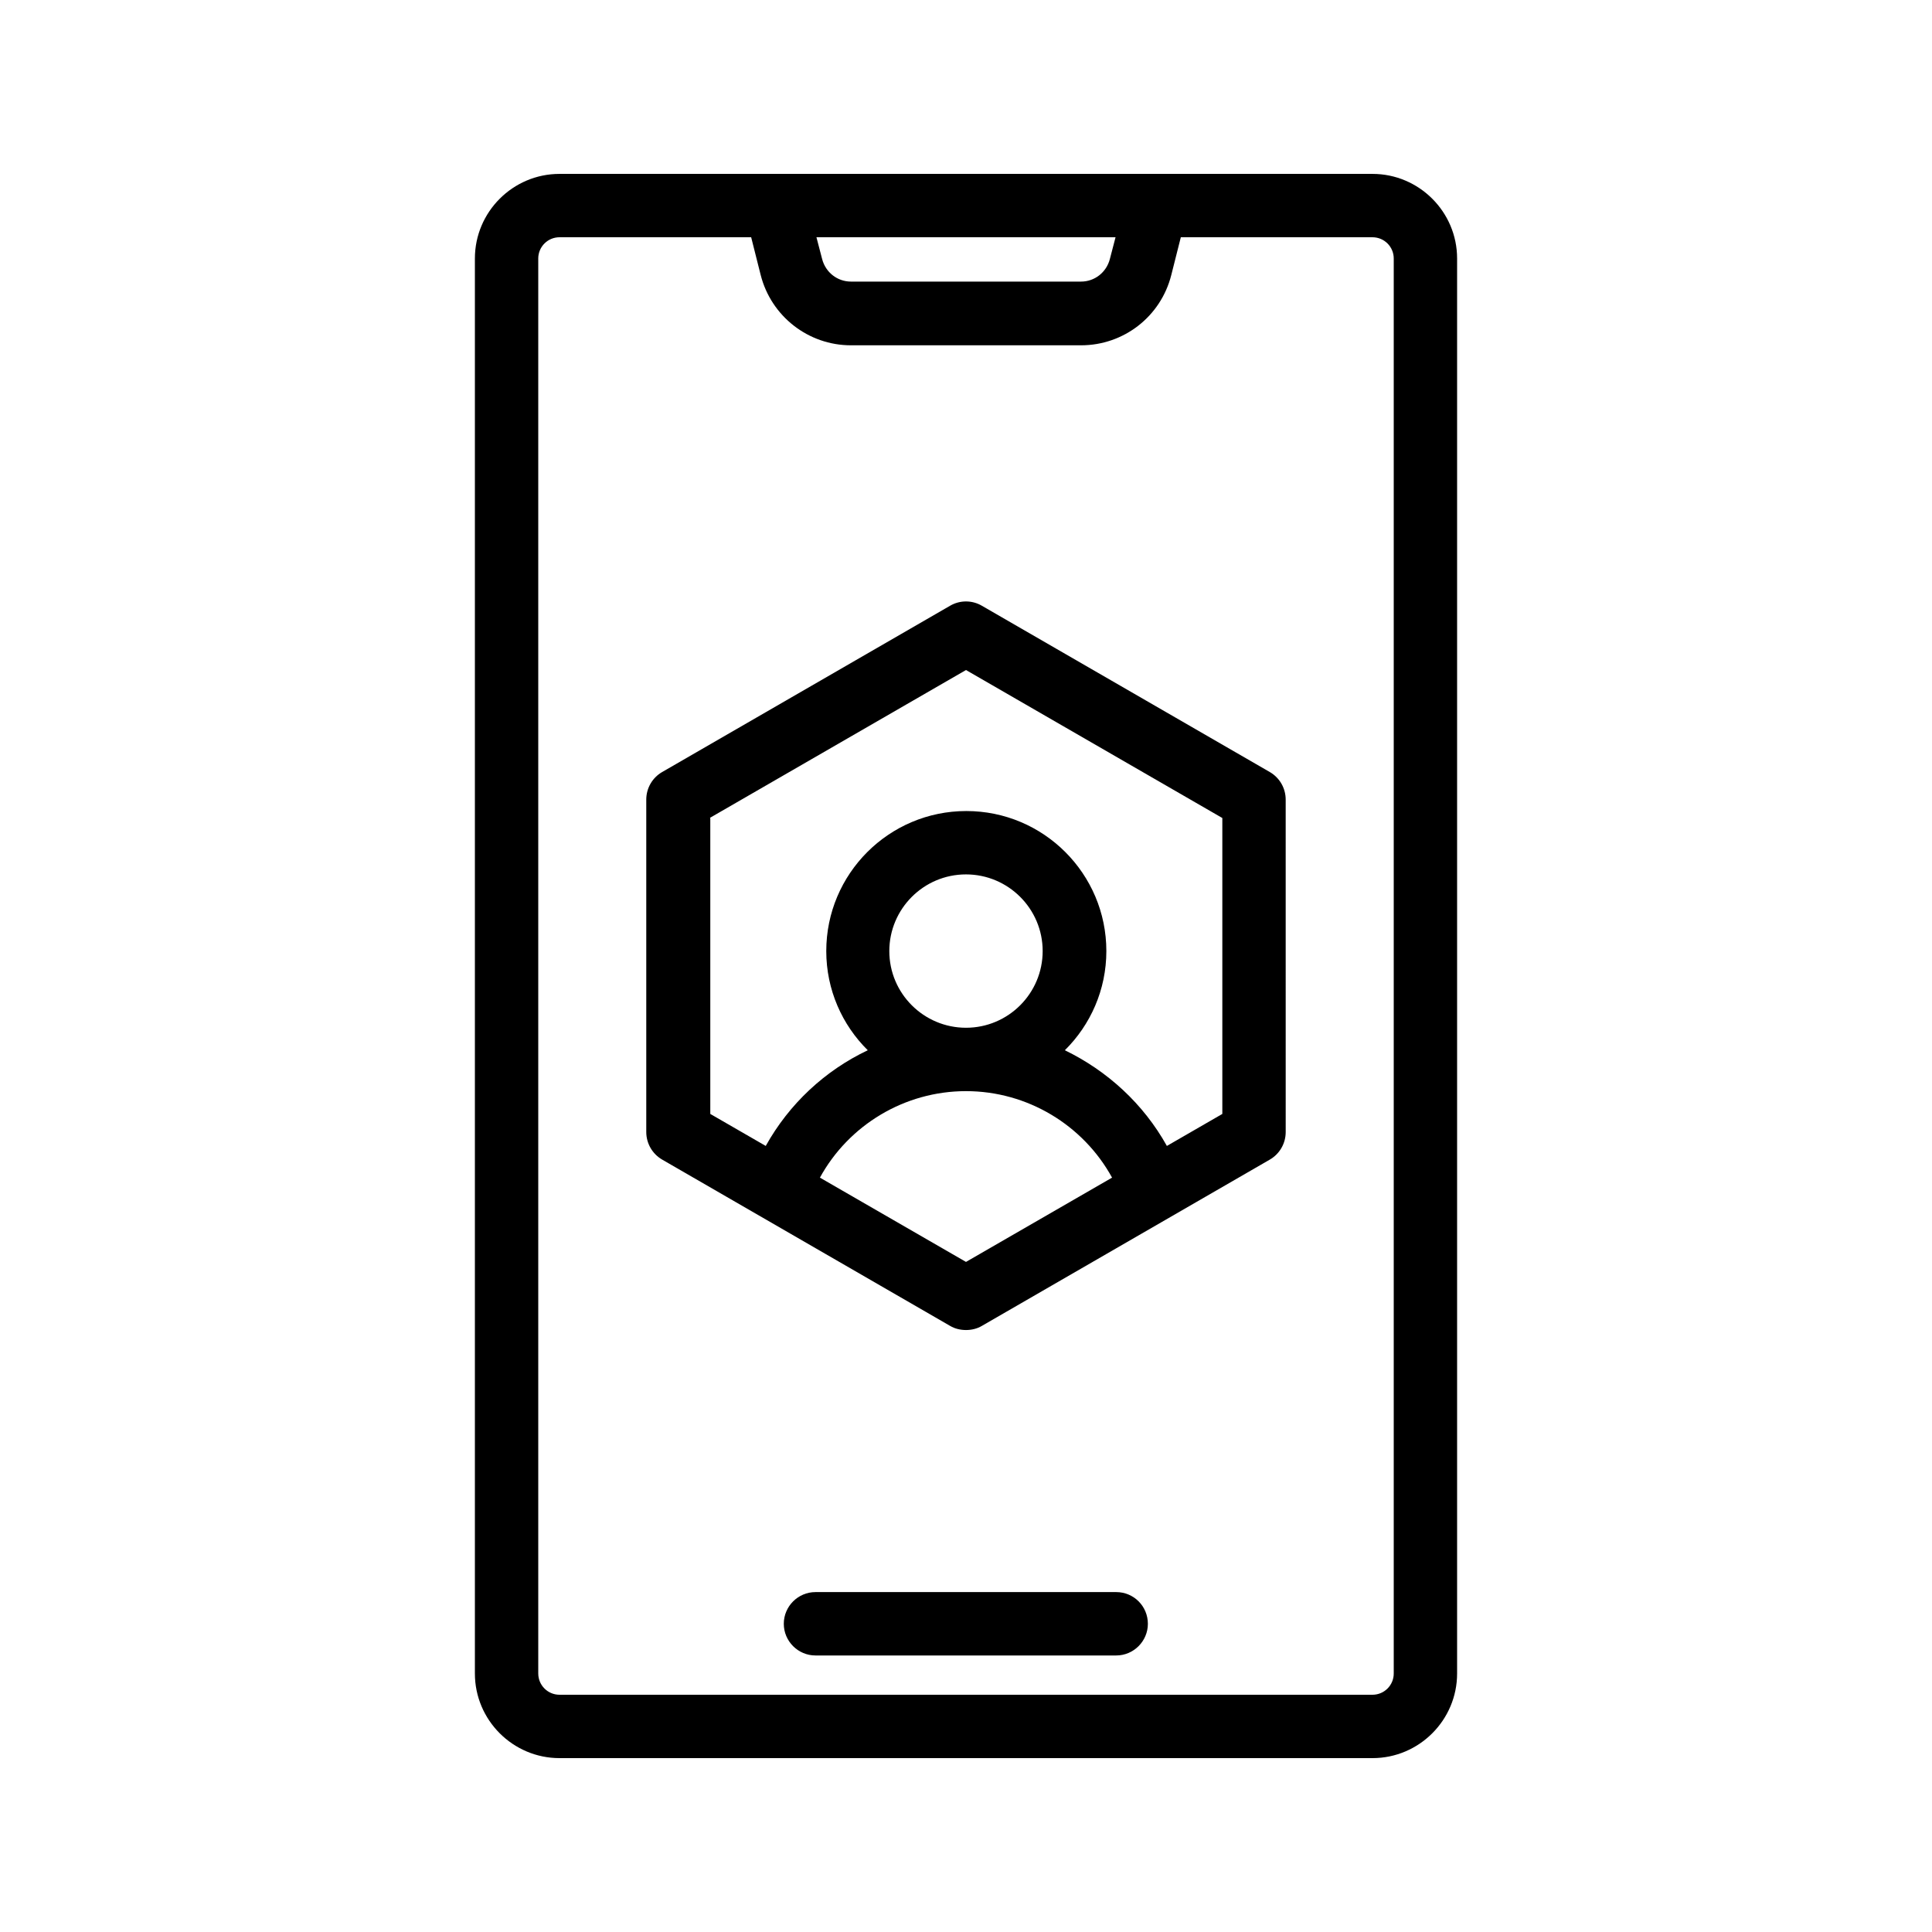 <?xml version="1.0" encoding="UTF-8"?>
<!-- Uploaded to: ICON Repo, www.iconrepo.com, Generator: ICON Repo Mixer Tools -->
<svg fill="#000000" width="800px" height="800px" version="1.1" viewBox="144 144 512 512" xmlns="http://www.w3.org/2000/svg">
 <g>
  <path d="m507.73 609.92c12.344 0 22.418-10.078 22.418-22.418v-375c0-12.344-10.074-22.418-22.418-22.418h-215.46c-12.34 0-22.418 10.074-22.418 22.418v375c0 12.344 10.078 22.418 22.418 22.418zm-68.098-403.05-1.512 5.793c-0.922 3.527-4.031 5.961-7.641 5.961h-60.961c-3.609 0-6.719-2.434-7.641-5.961l-1.512-5.793zm-152.99 380.63v-375c0-3.106 2.519-5.625 5.625-5.625h50.801l2.519 9.992c2.769 10.914 12.594 18.641 23.93 18.641h60.961c11.336 0 21.16-7.641 23.93-18.641l2.523-9.992h50.801c3.106 0 5.625 2.519 5.625 5.625v375c0 3.106-2.519 5.625-5.625 5.625h-215.46c-3.106 0-5.625-2.519-5.625-5.625z"/>
  <path d="m439.8 565.92h-79.688c-4.617 0-8.398 3.777-8.398 8.398 0 4.617 3.777 8.398 8.398 8.398h79.688c4.617 0 8.398-3.777 8.398-8.398-0.004-4.617-3.699-8.398-8.398-8.398z"/>
  <path d="m319.47 451.3 76.328 44.082c1.258 0.754 2.769 1.09 4.199 1.09 1.426 0 2.938-0.336 4.199-1.09l76.328-44.082c2.602-1.512 4.199-4.281 4.199-7.305l-0.004-88.086c0-3.023-1.594-5.793-4.199-7.305l-76.328-44.082c-2.602-1.512-5.793-1.512-8.398 0l-76.328 44.082c-2.602 1.512-4.199 4.281-4.199 7.305v88.082c0.004 3.023 1.602 5.797 4.203 7.309zm80.527 27.121-38.711-22.336c7.641-13.938 22.418-22.922 38.711-22.922 16.289 0 31.066 8.984 38.711 22.922zm-20.32-82.375c0-11.168 9.07-20.32 20.32-20.32 11.168 0 20.32 9.07 20.32 20.32 0 11.168-9.07 20.32-20.32 20.32-11.168 0-20.32-9.066-20.32-20.32zm-47.613-35.266 67.934-39.215 67.93 39.215v78.426l-14.695 8.48c-6.215-11.168-15.785-19.902-27.039-25.359 6.801-6.719 11-16.039 11-26.281 0-20.488-16.625-37.113-37.113-37.113s-37.113 16.625-37.113 37.113c0 10.242 4.199 19.566 11 26.281-11.336 5.375-20.824 14.191-27.039 25.359l-14.695-8.48v-78.426z"/>
 </g>
</svg>